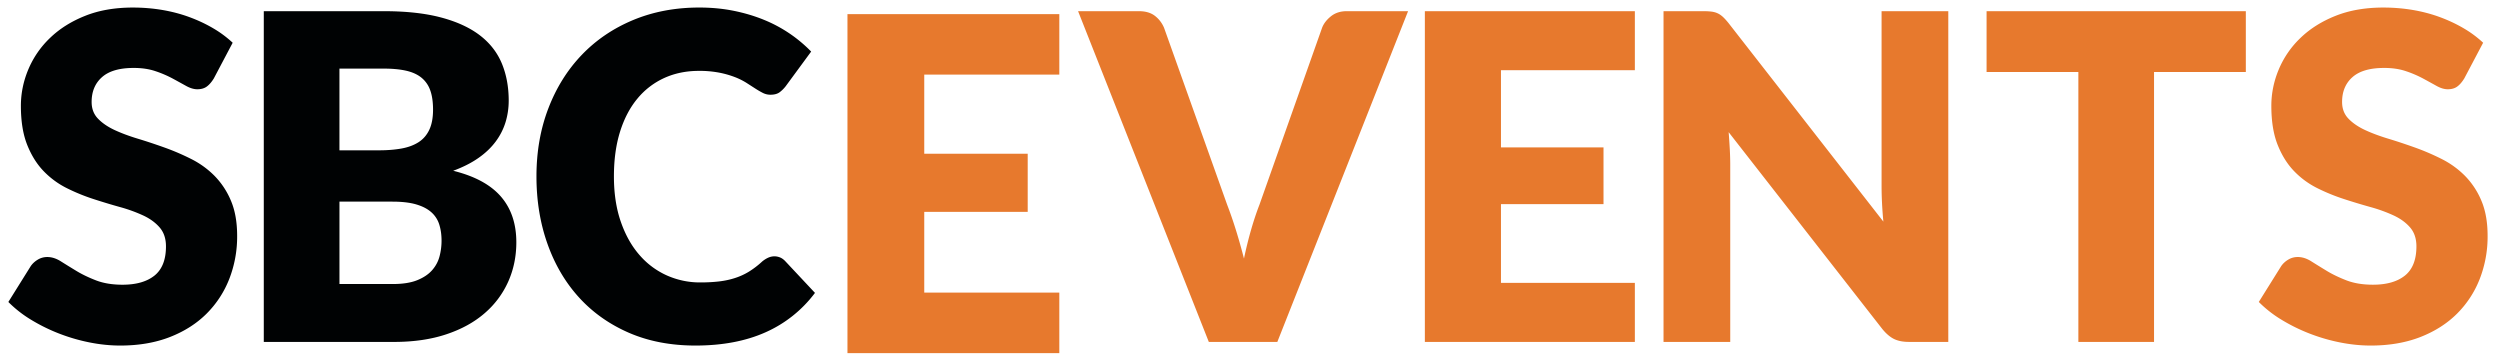 <svg xmlns="http://www.w3.org/2000/svg" width="190" height="27" viewBox="0 0 190 27">
    <g fill="none" fill-rule="evenodd">
        <path fill="#E7792D" d="M80.508 1.073v4.598H70.243v6.012h7.862v4.42h-7.862v6.136h10.265v4.597H64.407V1.073zM81.934.85h4.628c.499 0 .902.118 1.208.353.306.235.539.538.697.905l4.799 13.458c.226.586.448 1.225.663 1.915.215.689.42 1.413.613 2.172.159-.759.337-1.483.536-2.172.198-.69.41-1.329.638-1.915l4.764-13.458c.124-.32.349-.611.672-.87.323-.259.723-.388 1.2-.388h4.662l-9.937 25.136H91.87L81.934.85zM124.249.85v4.485h-10.175v5.866h7.793v4.313h-7.793V21.5h10.175v4.486h-15.96V.85zM130.085.884c.17.023.324.066.46.13.136.062.266.152.391.266.125.115.267.27.426.466l11.774 15.096c-.045-.484-.08-.952-.102-1.406a25.838 25.838 0 0 1-.034-1.285V.85h5.07v25.135h-2.994c-.443 0-.814-.072-1.115-.215-.3-.144-.598-.394-.893-.75l-11.69-14.975c.035.437.063.866.086 1.285.022.42.034.813.034 1.182v13.473h-5.07V.85h3.028c.25 0 .46.012.63.034M170.683.85v4.622h-6.976v20.514h-5.751V5.472h-6.976V.85zM187.289 5.956c-.17.276-.349.484-.536.62-.187.139-.428.208-.723.208-.261 0-.542-.084-.843-.25-.3-.166-.64-.354-1.02-.56a8.318 8.318 0 0 0-1.302-.56c-.488-.168-1.044-.251-1.668-.251-1.077 0-1.88.232-2.407.698-.528.466-.791 1.096-.791 1.889 0 .506.158.927.476 1.26.318.333.735.62 1.25.863.517.241 1.107.462 1.77.663.664.201 1.342.426 2.033.673.692.247 1.37.538 2.034.872a6.76 6.76 0 0 1 1.77 1.277 5.97 5.97 0 0 1 1.25 1.888c.318.743.476 1.636.476 2.682a8.85 8.85 0 0 1-.595 3.262 7.64 7.64 0 0 1-1.727 2.647c-.755.753-1.685 1.347-2.79 1.778-1.107.431-2.363.647-3.77.647-.77 0-1.556-.08-2.356-.242-.8-.16-1.574-.389-2.323-.681a13.475 13.475 0 0 1-2.11-1.044 8.985 8.985 0 0 1-1.718-1.346l1.702-2.725c.136-.196.314-.36.536-.493.22-.132.462-.198.723-.198.34 0 .683.11 1.03.329.345.217.736.459 1.173.724.437.265.939.506 1.506.725.567.217 1.236.327 2.008.327 1.043 0 1.854-.233 2.433-.698.578-.467.868-1.205.868-2.218 0-.587-.16-1.063-.477-1.432-.317-.368-.734-.673-1.25-.914a11.42 11.42 0 0 0-1.761-.639 48.879 48.879 0 0 1-2.025-.612c-.692-.224-1.367-.5-2.025-.828a6.41 6.41 0 0 1-1.761-1.293c-.516-.535-.933-1.202-1.25-2.001-.318-.8-.477-1.787-.477-2.959 0-.944.187-1.864.561-2.76a7.108 7.108 0 0 1 1.65-2.398c.727-.703 1.617-1.263 2.672-1.683 1.055-.42 2.263-.629 3.624-.629.76 0 1.5.06 2.22.18.721.121 1.405.3 2.051.536.647.236 1.25.518 1.812.845a8.27 8.27 0 0 1 1.506 1.113l-1.43 2.708z"/>
        <path fill="#000203" d="M16.254 5.956c-.17.276-.349.484-.536.62-.187.139-.428.208-.723.208-.261 0-.542-.084-.843-.25-.3-.166-.64-.354-1.02-.56a8.318 8.318 0 0 0-1.302-.56c-.488-.168-1.044-.251-1.668-.251-1.077 0-1.88.232-2.407.698-.528.466-.791 1.096-.791 1.889 0 .506.158.927.476 1.26.318.333.735.62 1.25.863.517.241 1.107.462 1.77.663.664.201 1.342.426 2.033.673.692.247 1.37.538 2.034.872a6.76 6.76 0 0 1 1.77 1.277 5.97 5.97 0 0 1 1.25 1.888c.318.743.476 1.636.476 2.682a8.85 8.85 0 0 1-.595 3.262 7.64 7.64 0 0 1-1.727 2.647c-.755.753-1.685 1.347-2.79 1.778-1.107.431-2.363.647-3.77.647-.77 0-1.556-.08-2.356-.242-.8-.16-1.574-.389-2.323-.681a13.475 13.475 0 0 1-2.11-1.044A8.985 8.985 0 0 1 .635 22.95l1.702-2.725c.136-.196.314-.36.536-.493.22-.132.462-.198.723-.198.34 0 .683.11 1.03.329.345.217.736.459 1.173.724.437.265.939.506 1.506.725.567.217 1.236.327 2.008.327 1.043 0 1.854-.233 2.433-.698.578-.467.868-1.205.868-2.218 0-.587-.16-1.063-.477-1.432-.317-.368-.734-.673-1.25-.914a11.42 11.42 0 0 0-1.761-.639 48.878 48.878 0 0 1-2.025-.612c-.692-.224-1.367-.5-2.025-.828a6.41 6.41 0 0 1-1.761-1.293c-.516-.535-.933-1.202-1.25-2.001-.318-.8-.477-1.787-.477-2.959 0-.944.187-1.864.561-2.76a7.108 7.108 0 0 1 1.65-2.398c.727-.703 1.617-1.263 2.672-1.683C7.525.783 8.733.574 10.094.574c.76 0 1.5.06 2.22.18.721.121 1.405.3 2.051.536.647.236 1.25.518 1.812.845a8.27 8.27 0 0 1 1.506 1.113l-1.43 2.708zM25.799 15.324v6.262h4.05c.76 0 1.38-.097 1.863-.293.482-.196.859-.449 1.131-.76.272-.31.46-.66.562-1.052.102-.39.153-.786.153-1.19 0-.46-.06-.873-.179-1.242a2.056 2.056 0 0 0-.613-.932c-.289-.253-.672-.448-1.148-.586-.476-.138-1.078-.207-1.804-.207H25.8zm0-3.9h2.995c.635 0 1.208-.045 1.718-.137.51-.092.944-.253 1.302-.483.357-.23.63-.547.816-.95.188-.402.281-.907.281-1.517 0-.598-.074-1.096-.221-1.493a2.137 2.137 0 0 0-.68-.957c-.307-.242-.695-.414-1.166-.518-.47-.103-1.03-.155-1.676-.155h-3.37v6.21zm-5.751 14.561V.85h9.12c1.713 0 3.17.161 4.373.484 1.202.322 2.183.776 2.943 1.362.76.587 1.313 1.301 1.66 2.14.345.84.518 1.777.518 2.812 0 .563-.08 1.108-.238 1.63a4.824 4.824 0 0 1-.749 1.475c-.34.46-.777.878-1.31 1.25-.533.375-1.174.7-1.923.975 1.634.404 2.842 1.056 3.625 1.959.782.902 1.174 2.061 1.174 3.476 0 1.07-.205 2.064-.613 2.984a6.827 6.827 0 0 1-1.795 2.407c-.788.685-1.761 1.22-2.918 1.604-1.157.386-2.479.578-3.964.578h-9.903zM58.858 19.481c.136 0 .272.026.408.078.137.052.267.142.392.267l2.28 2.433a9.487 9.487 0 0 1-3.752 2.993c-1.503.673-3.281 1.01-5.334 1.01-1.883 0-3.57-.326-5.062-.974-1.492-.651-2.757-1.548-3.795-2.693-1.037-1.143-1.834-2.501-2.39-4.071-.556-1.57-.834-3.275-.834-5.115 0-1.875.3-3.597.902-5.167.601-1.57 1.446-2.924 2.535-4.063 1.09-1.139 2.394-2.024 3.914-2.657 1.52-.631 3.193-.949 5.019-.949.93 0 1.806.084 2.629.25.822.167 1.59.397 2.305.69a10.54 10.54 0 0 1 3.573 2.407l-1.94 2.64a2.519 2.519 0 0 1-.442.44c-.17.132-.408.199-.714.199-.204 0-.397-.046-.579-.139a6.373 6.373 0 0 1-.578-.336l-.672-.432a5.128 5.128 0 0 0-.868-.431 7.096 7.096 0 0 0-1.174-.336 7.904 7.904 0 0 0-1.574-.138c-.953 0-1.823.178-2.612.535a5.71 5.71 0 0 0-2.042 1.56c-.572.685-1.015 1.525-1.327 2.52-.312.994-.468 2.13-.468 3.407 0 1.288.173 2.432.52 3.433.345 1 .816 1.843 1.412 2.527a5.975 5.975 0 0 0 2.084 1.561 6.159 6.159 0 0 0 2.552.535c.522 0 .998-.026 1.43-.077.43-.051.833-.138 1.207-.26a4.89 4.89 0 0 0 1.055-.482 6.665 6.665 0 0 0 1.004-.768c.136-.115.284-.21.443-.285.158-.074.323-.112.493-.112"/>
    </g>
</svg>
